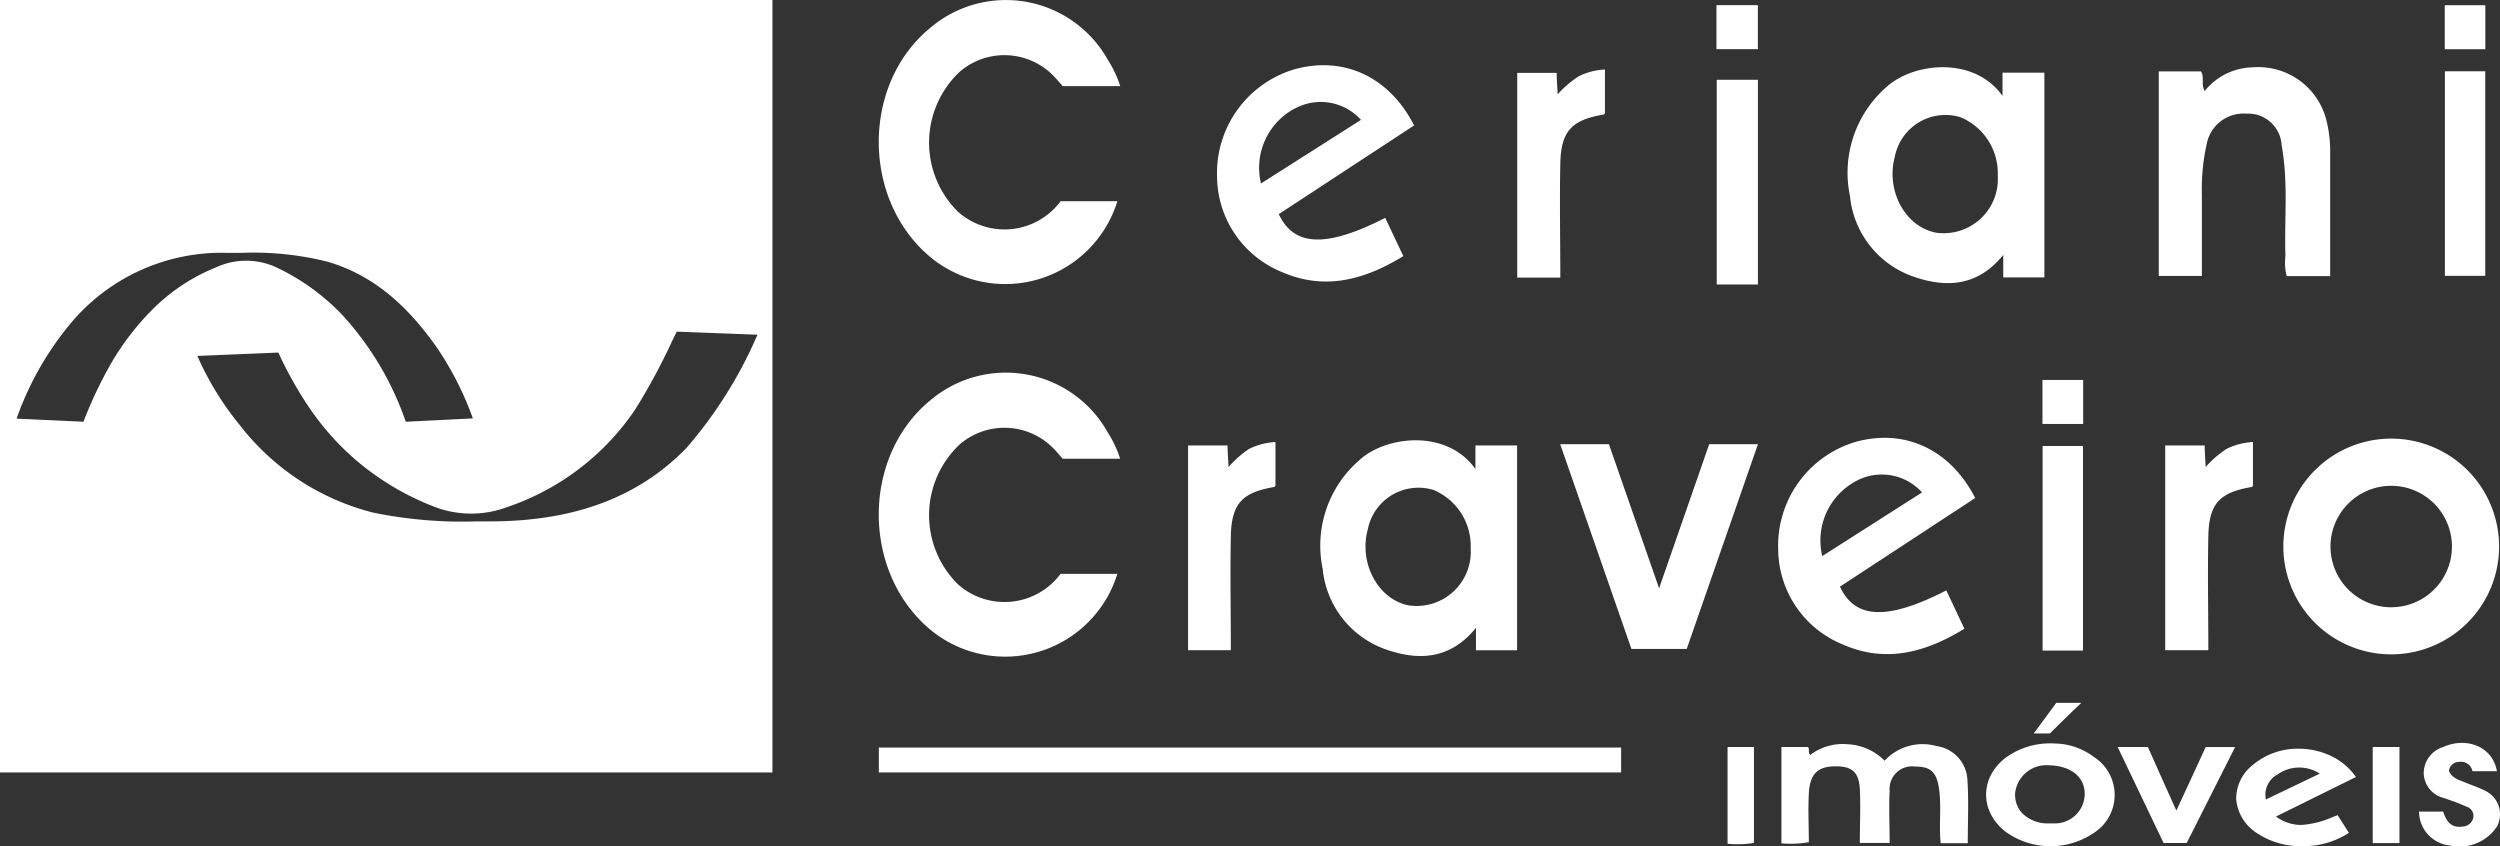 <svg xmlns="http://www.w3.org/2000/svg" width="178.135" height="60.302" viewBox="0 0 178.135 60.302"><rect x="0" y="0" width="178.135" height="60.302" fill="#333333" stroke="none"/><g transform="translate(0 0.001)"><path d="M267.655,115.613h-2.129c0-1.314.063-2.578,0-3.838s-.615-1.65-1.826-1.621-1.734.586-1.807,1.924c-.063,1.148,0,2.3,0,3.48a7.438,7.438,0,0,1-1.953.083v-6.864h1.86c.191.083,0,.366.191.566a3.848,3.848,0,0,1,2.686-.762,3.97,3.97,0,0,1,2.617,1.172,3.677,3.677,0,0,1,3.711-1.04,2.546,2.546,0,0,1,2.188,2.442c.1,1.465.024,2.955.024,4.478h-1.929c-.142-1.353.078-2.686-.137-4-.181-1.1-.615-1.465-1.7-1.465a1.6,1.6,0,0,0-1.8,1.709c-.063,1.2,0,2.466,0,3.75" transform="translate(-133.006 -55.551)" fill="#fff"/><path d="M-134.409,992.328a5.459,5.459,0,0,1-3.176-1.012,3.7,3.7,0,0,1-1.072-1.259,3.054,3.054,0,0,1-.341-1.447,3.057,3.057,0,0,1,.387-1.438,3.711,3.711,0,0,1,1.114-1.227A5.4,5.4,0,0,1-134.44,985c.12,0,.241,0,.361.012h.01a4.738,4.738,0,0,1,2.776.976,3.2,3.2,0,0,1,1.453,2.686,3.2,3.2,0,0,1-1.453,2.686A5.467,5.467,0,0,1-134.409,992.328Zm-.088-5.764a2.243,2.243,0,0,0-2.429,1.935,1.916,1.916,0,0,0,.5,1.479,2.574,2.574,0,0,0,1.918.724h.273a2.128,2.128,0,0,0,2.261-2c.044-1.126-.721-1.913-2.046-2.1a3.286,3.286,0,0,0-.477-.035Z" transform="translate(280.517 -932.034)" fill="#fff"/><path d="M-134.282,991.942a5.567,5.567,0,0,1-3.3-.975,3.172,3.172,0,0,1-1.409-2.386,3.057,3.057,0,0,1,1.166-2.409A4.986,4.986,0,0,1-134.546,985a5.362,5.362,0,0,1,2.3.511,4.515,4.515,0,0,1,1.785,1.5h.015l-5.709,2.822a3.021,3.021,0,0,0,1.793.6,6.441,6.441,0,0,0,2.212-.55c.128-.048.26-.1.39-.146l.8,1.26A5.907,5.907,0,0,1-134.282,991.942Zm-.213-5.6a2.652,2.652,0,0,0-1.539.489,1.629,1.629,0,0,0-.84,1.787l3.838-1.841a2.657,2.657,0,0,0-1.46-.434Z" transform="translate(298.328 -931.653)" fill="#fff"/><path d="M352.986,113.294h1.709c.2.625.517,1.186,1.358,1.069a.806.806,0,0,0,.787-.635.688.688,0,0,0-.488-.787c-.522-.234-1.065-.425-1.607-.615a1.862,1.862,0,0,1-1.436-1.773,1.956,1.956,0,0,1,1.363-1.851c1.74-.776,3.563,0,3.853,1.714h-1.743a.835.835,0,0,0-.942-.663.727.727,0,0,0-.737.645c.225.527.718.635,1.157.82s1.021.373,1.5.63a1.86,1.86,0,0,1,.776,2.5,3.2,3.2,0,0,1-3.394,1.358,2.442,2.442,0,0,1-2.168-2.412" transform="translate(-180.609 -55.467)" fill="#fff"/><path d="M309,109h2.154c.645,1.465,1.3,2.9,2.03,4.532.737-1.6,1.406-3.052,2.09-4.527h2.094l-3.447,6.835h-1.648L309,109" transform="translate(-158.109 -55.774)" fill="#fff"/><path d="M0,0H1.906V6.846H0Z" transform="translate(169.066 53.226)" fill="#fff"/><path d="M252.08,109h1.88v6.835a7.193,7.193,0,0,1-1.88.058Z" transform="translate(-128.984 -55.774)" fill="#fff"/><path d="M296.77,104.728c.615-.835,1.109-1.509,1.6-2.173h1.787c-.539.488-2.246,2.183-2.246,2.183H296.77" transform="translate(-151.851 -52.476)" fill="#fff"/><path d="M-83.961,1040.039H-139V985h55.039v55.039Zm-35.2-29.919-5.777.24a21.388,21.388,0,0,0,3.062,4.976,17.377,17.377,0,0,0,9.483,6.192,31.584,31.584,0,0,0,7.4.621h1.088c5.886-.036,10.4-1.737,13.79-5.2a31.1,31.1,0,0,0,5.088-8.1l-5.752-.22c-.1.2-.211.429-.32.652a44.526,44.526,0,0,1-2.644,4.9,17.891,17.891,0,0,1-3.992,4.225,17.892,17.892,0,0,1-5.135,2.727,7.308,7.308,0,0,1-2.559.461,7.289,7.289,0,0,1-2.759-.539,19.3,19.3,0,0,1-5.484-3.3,18.973,18.973,0,0,1-3.19-3.559,27.01,27.01,0,0,1-2.306-4.079Zm-2.294-6.545a5.122,5.122,0,0,1,2.278.539,15.788,15.788,0,0,1,4.542,3.3,21.642,21.642,0,0,1,4.547,7.637l4.781-.239a22.382,22.382,0,0,0-2.515-4.976c-2.326-3.342-4.821-5.309-7.852-6.192a21.722,21.722,0,0,0-6.208-.625h-.824a14.019,14.019,0,0,0-11.412,5.205,22.032,22.032,0,0,0-3.7,6.605l4.764.22a30.308,30.308,0,0,1,1.914-4.06,18.791,18.791,0,0,1,3.182-4.116,13.591,13.591,0,0,1,4.383-2.838,5.064,5.064,0,0,1,2.118-.458Z" transform="translate(139 -985)" fill="#fff"/><path d="M0,0H52.89V1.773H0Z" transform="translate(62.622 53.265)" fill="#fff"/><path d="M145.44,6.138h-4.1c-.147-.166-.342-.391-.542-.61a4.883,4.883,0,0,0-6.788-.425,6.922,6.922,0,0,0-.147,9.971,4.981,4.981,0,0,0,7.325-.737h4.043a8.36,8.36,0,0,1-13.253,4.038c-4.956-4.053-5.015-12.35-.068-16.4A8.324,8.324,0,0,1,144.575,4.3a7.935,7.935,0,0,1,.86,1.836" transform="translate(-65.615 0)" fill="#fff"/><path d="M327.208,24.7h-3.091a3.765,3.765,0,0,1-.093-1.421c-.083-2.632.215-5.274-.268-7.891a2.383,2.383,0,0,0-2.5-2.266,2.668,2.668,0,0,0-2.842,2.173,14.691,14.691,0,0,0-.342,3.609v5.782H315V10.112h3.008c.273.425-.024.918.268,1.392a4.507,4.507,0,0,1,3.443-1.685,5,5,0,0,1,5.269,3.965,8.745,8.745,0,0,1,.225,2.075V24.7" transform="translate(-161.179 -5.024)" fill="#fff"/><path d="M224.447,24.965H221.39V10.379H224.2c0,.488.044.937.068,1.533a7.545,7.545,0,0,1,1.491-1.284,4.7,4.7,0,0,1,1.88-.488v3.115s-.049.083-.093.093c-2.278.386-3.037,1.177-3.086,3.486-.058,2.686,0,5.371,0,8.13" transform="translate(-113.281 -5.188)" fill="#fff"/><path d="M0,0H2.935V14.586H0Z" transform="translate(122.324 5.684)" fill="#fff"/><path d="M0,0H2.876V14.576H0Z" transform="translate(174.208 5.078)" fill="#fff"/><path d="M0,0H2.95V3.135H0Z" transform="translate(122.305 0.366)" fill="#fff"/><path d="M0,0H2.891V3.135H0Z" transform="translate(174.198 0.371)" fill="#fff"/><path d="M0,0H2.876V14.576H0Z" transform="translate(145.544 31.779)" fill="#fff"/><path d="M0,0H2.9V3.135H0Z" transform="translate(145.534 27.072)" fill="#fff"/><path d="M280.665,10.195v1.66c-2.017-2.847-6.3-2.382-8.214-.684a8.114,8.114,0,0,0-2.656,7.813,6.768,6.768,0,0,0,4.448,5.717c2.339.835,4.624.771,6.475-1.519v1.6h2.93V10.195Zm-4.741,11.4c-2.188-.41-3.589-3-2.93-5.415a3.673,3.673,0,0,1,4.681-2.808,4.317,4.317,0,0,1,2.651,4.146,3.859,3.859,0,0,1-4.395,4.078" transform="translate(-137.978 -5.019)" fill="#fff"/><path d="M181.982,20.124l9.64-6.319c-1.763-3.462-5.005-4.961-8.492-4.009a7.715,7.715,0,0,0-5.547,7.725A7.393,7.393,0,0,0,182.2,24.25c3.042,1.333,5.889.566,8.653-1.133l-1.289-2.725c-4.184,2.134-6.5,2.061-7.584-.268m1.074-7.481a3.853,3.853,0,0,1,4.781.767l-7.125,4.532a4.787,4.787,0,0,1,2.329-5.3" transform="translate(-90.861 -4.869)" fill="#fff"/><path d="M145.44,60.506h-4.1c-.147-.166-.342-.391-.542-.61a4.883,4.883,0,0,0-6.788-.425,6.922,6.922,0,0,0-.147,9.971,4.986,4.986,0,0,0,7.325-.737h4.043a8.362,8.362,0,0,1-13.253,4.038c-4.956-4.053-5.015-12.35-.068-16.407a8.325,8.325,0,0,1,12.662,2.334,7.935,7.935,0,0,1,.86,1.836" transform="translate(-65.615 -27.818)" fill="#fff"/><path d="M176.422,79.33H173.36V64.743h2.813c0,.488.044.937.073,1.533a7.324,7.324,0,0,1,1.465-1.289,4.732,4.732,0,0,1,1.875-.488v3.115s-.049.083-.093.088c-2.278.391-3.032,1.177-3.086,3.491-.054,2.686,0,5.371,0,8.13" transform="translate(-88.705 -33.003)" fill="#fff"/><path d="M319,79.33H315.94V64.743h2.813c0,.488.044.937.068,1.533a7.579,7.579,0,0,1,1.491-1.289,4.776,4.776,0,0,1,1.88-.488v3.115s-.049.083-.093.088c-2.278.391-3.037,1.177-3.086,3.491-.058,2.686,0,5.371,0,8.13" transform="translate(-161.66 -33.003)" fill="#fff"/><path d="M203.74,64.615v1.68c-2.017-2.847-6.3-2.383-8.214-.684a8.067,8.067,0,0,0-2.671,7.794,6.772,6.772,0,0,0,4.449,5.723c2.339.835,4.624.767,6.475-1.519v1.6h2.93V64.615ZM199,76.012c-2.188-.414-3.584-3-2.93-5.415a3.681,3.681,0,0,1,4.681-2.813,4.323,4.323,0,0,1,2.651,4.151,3.861,3.861,0,0,1-4.395,4.078" transform="translate(-98.61 -32.875)" fill="#fff"/><path d="M263.862,74.489l9.635-6.314c-1.763-3.462-5.005-4.961-8.492-4.009a7.711,7.711,0,0,0-5.542,7.725,7.367,7.367,0,0,0,4.619,6.724c3.037,1.338,5.889.566,8.648-1.128l-1.289-2.73c-4.18,2.139-6.494,2.066-7.579-.268m1.069-7.481a3.863,3.863,0,0,1,4.781.767L262.6,72.311a4.792,4.792,0,0,1,2.329-5.3" transform="translate(-132.758 -32.689)" fill="#fff"/><path d="M340.866,64a7.686,7.686,0,1,0,7.686,7.686A7.686,7.686,0,0,0,340.866,64m0,12.017a4.327,4.327,0,1,1,3.061-1.269,4.327,4.327,0,0,1-3.061,1.269" transform="translate(-170.482 -32.748)" fill="#fff"/><path d="M238.276,64.82l-3.57,10.266L231.132,64.82H227.66l5.074,14.586h3.941l5.074-14.586Z" transform="translate(-116.489 -33.168)" fill="#fff"/></g></svg>